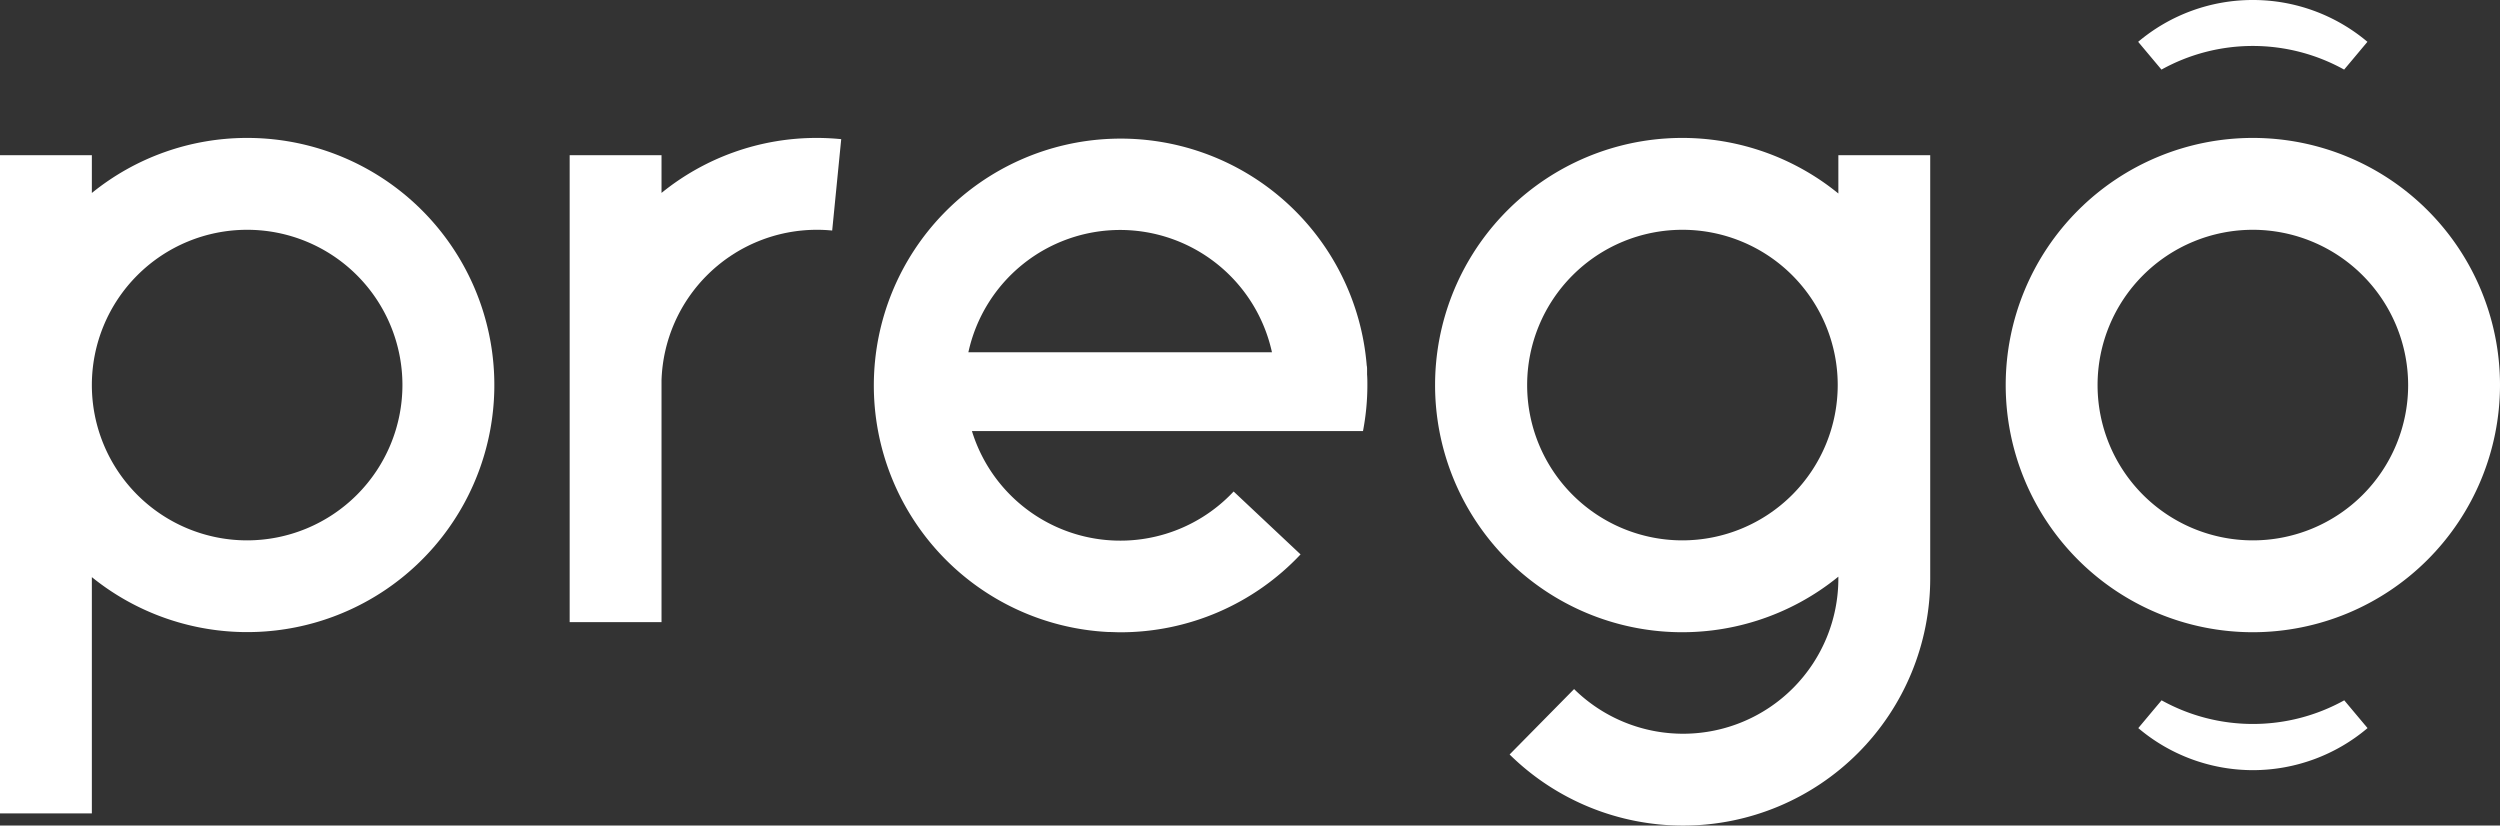 <svg id="Logo" xmlns="http://www.w3.org/2000/svg" viewBox="0 0 429.2 141.73"><rect x="0" y="0" width="429.2" height="141.73" fill="#333333" stroke="none"/><defs><style>.cls-1{fill:#fff;}</style></defs><path class="cls-1" d="M42.43,23.68a42.26,42.26,0,0,0-26.66,9.45V26.64H0v113H15.77V99.08a42.42,42.42,0,1,0,26.66-75.4Zm0,69.09A26.66,26.66,0,1,1,69.09,66.11,26.69,26.69,0,0,1,42.43,92.77Z"/><path class="cls-1" d="M140.21,23.68a42.21,42.21,0,0,0-26.64,9.44V26.64H97.8V65.32c0,.27,0,.53,0,.79h0v40.7h15.77V65.32a26.69,26.69,0,0,1,26.64-25.87,26.17,26.17,0,0,1,2.66.13l1.55-15.69C143,23.75,141.61,23.68,140.21,23.68Z"/><path class="cls-1" d="M234,74a41.77,41.77,0,0,0,.75-7.88c0-.61,0-1.21-.05-1.81,0-.27,0-.54,0-.81s0-.5-.06-.75a42.38,42.38,0,1,0-44.43,45.75c.71,0,1.42.05,2.13.05a42.44,42.44,0,0,0,30.94-13.37l-11.49-10.8A26.65,26.65,0,0,1,166.86,74H234ZM166.25,60.48a26.67,26.67,0,0,1,26.06-21,26.7,26.7,0,0,1,26.06,21H166.25Z"/><path class="cls-1" d="M315.61,33.22a42.43,42.43,0,1,0,0,65.78v.3a26.66,26.66,0,0,1-45.37,19l-11.07,11.23A42.43,42.43,0,0,0,331.38,99.3V26.64H315.61ZM288.84,92.77A26.66,26.66,0,1,1,315.5,66.11,26.69,26.69,0,0,1,288.84,92.77Z"/><path class="cls-1" d="M386.77,132.22A30.48,30.48,0,0,0,406.46,125l-4-4.77a32.31,32.31,0,0,1-31.36,0c-1.87,2.22-2.69,3.21-4,4.77A30.48,30.48,0,0,0,386.77,132.22Z"/><path class="cls-1" d="M386.77,108.54A42.43,42.43,0,1,1,429.2,66.11,42.47,42.47,0,0,1,386.77,108.54Zm0-69.09a26.66,26.66,0,1,0,26.66,26.66A26.69,26.69,0,0,0,386.77,39.45Z"/><path class="cls-1" d="M386.77,0a30.48,30.48,0,0,0-19.69,7.18l4,4.77a32.31,32.31,0,0,1,31.36,0c1.87-2.22,2.69-3.21,4-4.77A30.48,30.48,0,0,0,386.77,0Z"/></svg>